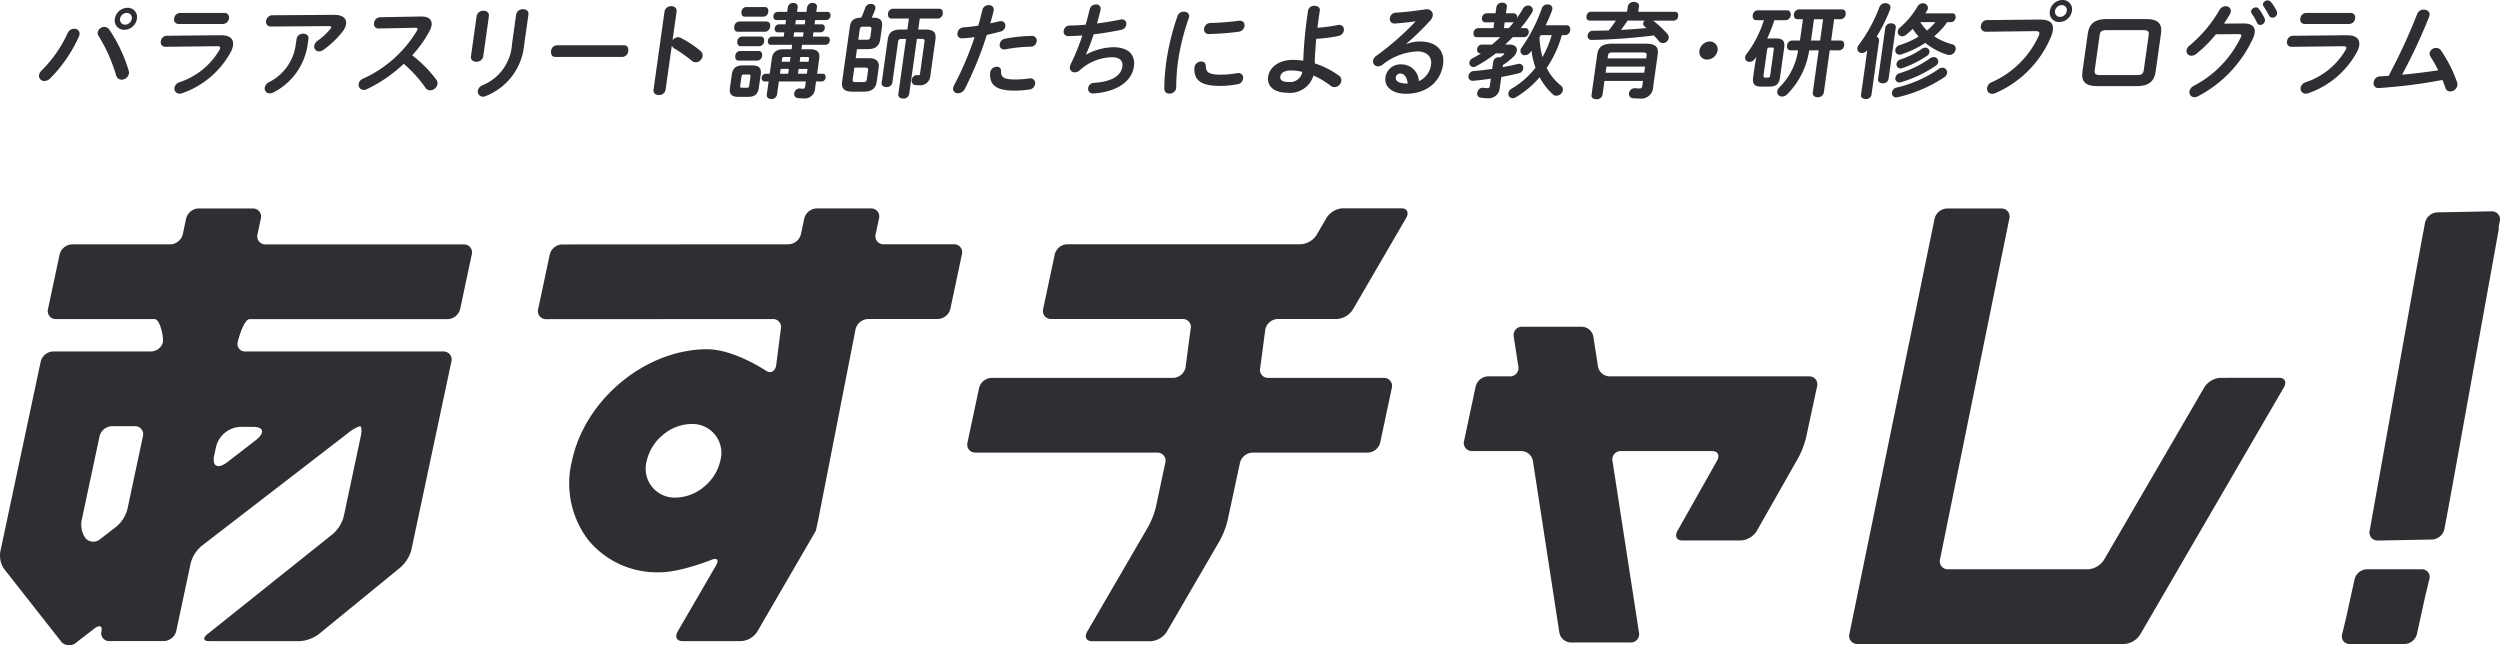 <svg xmlns="http://www.w3.org/2000/svg" width="338.887" height="87.475" viewBox="0 0 338.887 87.475">
  <g id="asuchale-logo-main" transform="translate(21631.115 14274.548)">
    <path id="パス_2397" data-name="パス 2397" d="M35.356,44.144a1.09,1.09,0,0,0-1.088-1.383H26.9a1.808,1.808,0,0,0-1.675,1.383l-.445,2.1a1.808,1.808,0,0,1-1.675,1.382H9.753a1.806,1.806,0,0,0-1.675,1.381L6.512,56.376A1.085,1.085,0,0,0,7.6,57.757H20.953c.759,0,1.265,2.508,1.123,3.172a1.7,1.7,0,0,1-1.639,1.214H7.191a1.8,1.8,0,0,0-1.675,1.381L.053,89.226a3.239,3.239,0,0,0,.474,2.359l7.831,9.972a1.433,1.433,0,0,0,1.983.042l2.481-1.913c.668-.515,1.088-.34.932.391a1.065,1.065,0,0,0,1.1,1.328h7.368a1.808,1.808,0,0,0,1.675-1.382l1.962-9.23a4.669,4.669,0,0,1,1.508-2.318L47.174,73.209a4.952,4.952,0,0,1,1.618-.936c.221,0,.271.623.11,1.382L46.582,84.574a4.807,4.807,0,0,1-1.494,2.339L28.134,100.449c-.661.529-.578.958.182.958H40.675a4.787,4.787,0,0,0,2.57-.971l11.027-9.01a4.9,4.9,0,0,0,1.482-2.351l5.431-25.547a1.087,1.087,0,0,0-.751-1.341,1.072,1.072,0,0,0-.336-.04H33.331a1.025,1.025,0,0,1-1.123-1.213c.142-.667.879-3.173,1.639-3.173H60.706a1.805,1.805,0,0,0,1.674-1.381l1.566-7.368a1.085,1.085,0,0,0-1.088-1.38H36a1.088,1.088,0,0,1-1.128-1.046,1.074,1.074,0,0,1,.04-.337ZM13.492,73.654a1.808,1.808,0,0,1,1.675-1.381h3.116a1.086,1.086,0,0,1,1.087,1.381l-2.115,9.937a4.669,4.669,0,0,1-1.508,2.318l-2.131,1.642a1.431,1.431,0,0,1-1.983-.042l-.09-.114a3.246,3.246,0,0,1-.475-2.359Zm20.814-1.287c1.491,0,1.638.827.327,1.837l-3.79,2.92c-1.311,1.011-2.123.618-1.807-.872l.25-1.175a3.544,3.544,0,0,1,3.286-2.709Z" transform="translate(-21631.115 -14289.05)" fill="#2d2f33"/>
    <path id="パス_2398" data-name="パス 2398" d="M164.568,57.736a1.808,1.808,0,0,0,1.674-1.383l1.562-7.367a1.086,1.086,0,0,0-1.088-1.381l-9.509.005a1.087,1.087,0,0,1-1.089-1.381l.446-2.1a1.087,1.087,0,0,0-.751-1.341,1.1,1.1,0,0,0-.338-.04l-7.368,0a1.805,1.805,0,0,0-1.675,1.382l-.445,2.1a1.806,1.806,0,0,1-1.674,1.383l-30.709.019a1.807,1.807,0,0,0-1.675,1.383l-1.561,7.367a1.086,1.086,0,0,0,1.088,1.38l30.709-.018a1.087,1.087,0,0,1,1.09,1.38l-.637,4.965c-.161.76-.761,1.067-1.335.682,0,0-4.371-2.934-8-2.934h-.011c-8.338.006-16.558,6.792-18.325,15.127a12.676,12.676,0,0,0,2.169,10.682,12.052,12.052,0,0,0,9.737,4.428h.01c2.815,0,7-1.694,7-1.694.761-.308,1.044.024.629.737l-5.216,8.984c-.414.712-.132,1.3.628,1.3l8.036,0a2.788,2.788,0,0,0,2.134-1.3l7.151-12.314L148,86.449c.013-.021.154-.661.315-1.418l5.074-25.906a1.806,1.806,0,0,1,1.674-1.382ZM135.057,76.954a6.354,6.354,0,0,1-2.211,3.528,6.106,6.106,0,0,1-3.833,1.465h0a3.919,3.919,0,0,1-3.93-4.985,6.347,6.347,0,0,1,2.211-3.526,6.1,6.1,0,0,1,3.833-1.466h0a3.919,3.919,0,0,1,3.928,4.984" transform="translate(-21668.529 -14289.045)" fill="#2d2f33"/>
    <path id="パス_2399" data-name="パス 2399" d="M238.8,59.114a1.806,1.806,0,0,1,1.675-1.382h8.068a2.781,2.781,0,0,0,2.135-1.3l7.211-12.4c.415-.713.132-1.3-.628-1.3h-8.035a2.783,2.783,0,0,0-2.135,1.3l-1.322,2.273a2.782,2.782,0,0,1-2.135,1.3H211.927a1.806,1.806,0,0,0-1.675,1.381l-1.566,7.368a1.086,1.086,0,0,0,1.087,1.381h17.809a1.087,1.087,0,0,1,1.086,1.382l-.691,5.221a1.808,1.808,0,0,1-1.675,1.382H201.668a1.8,1.8,0,0,0-1.675,1.381l-1.566,7.367a1.087,1.087,0,0,0,1.087,1.382h24.633a1.087,1.087,0,0,1,1.128,1.046,1.071,1.071,0,0,1-.04.336l-1.276,6a10.983,10.983,0,0,1-1.048,2.677l-8.256,14.2c-.415.712-.132,1.3.626,1.3h8.036a2.785,2.785,0,0,0,2.135-1.3l7.158-12.312a11.062,11.062,0,0,0,1.052-2.678l1.7-7.888a1.812,1.812,0,0,1,1.678-1.382H252.7a1.8,1.8,0,0,0,1.675-1.382l1.566-7.367a1.087,1.087,0,0,0-1.088-1.381H239.194a1.089,1.089,0,0,1-1.088-1.382Z" transform="translate(-21698.391 -14289.042)" fill="#2d2f33"/>
    <path id="パス_2400" data-name="パス 2400" d="M429.559,65.721a2.784,2.784,0,0,0-2.135,1.3L413.845,90.37a2.781,2.781,0,0,1-2.135,1.3H392.7a1.085,1.085,0,0,1-1.087-1.381L401,44.145a1.087,1.087,0,0,0-1.088-1.381h-7.368a1.806,1.806,0,0,0-1.675,1.381l-11.544,56.271a1.087,1.087,0,0,0,1.088,1.381h36.2a2.783,2.783,0,0,0,2.136-1.3l19.468-33.482c.415-.713.132-1.3-.628-1.3Z" transform="translate(-21759.742 -14289.051)" fill="#2d2f33"/>
    <path id="パス_2401" data-name="パス 2401" d="M317.805,68.322a1.626,1.626,0,0,0-1.583-1.3H308.2A1.123,1.123,0,0,0,307,68.076a1.11,1.11,0,0,0,.011.247l.636,4.123a1.123,1.123,0,0,1-.934,1.285,1.1,1.1,0,0,1-.247.012h-2.936a1.807,1.807,0,0,0-1.675,1.381l-1.568,7.365a1.088,1.088,0,0,0,.751,1.342,1.11,1.11,0,0,0,.336.04h6.654a1.627,1.627,0,0,1,1.581,1.3l3.6,23.351a1.627,1.627,0,0,0,1.582,1.3h8.032a1.122,1.122,0,0,0,1.192-1.049,1.148,1.148,0,0,0-.011-.247l-3.607-23.352a1.123,1.123,0,0,1,.934-1.285,1.1,1.1,0,0,1,.246-.012h12.355c.76,0,1.051.587.646,1.3l-5.37,9.517c-.4.718-.114,1.3.646,1.3h7.991a2.746,2.746,0,0,0,2.121-1.3l5.631-9.922a11.46,11.46,0,0,0,1.036-2.683l1.5-6.962a1.084,1.084,0,0,0-.744-1.34,1.072,1.072,0,0,0-.34-.041H320.025a1.627,1.627,0,0,1-1.582-1.3Z" transform="translate(-21732.938 -14297.277)" fill="#2d2f33"/>
    <path id="パス_2402" data-name="パス 2402" d="M502.555,43.346l-7.366.141a1.8,1.8,0,0,0-1.648,1.414l-.235,1.268H493.3l-.782,4.253-6.477,36.191a1.086,1.086,0,0,0,.777,1.326,1.072,1.072,0,0,0,.337.034l7.366-.14a1.806,1.806,0,0,0,1.648-1.414l.235-1.268h.007l.784-4.26,6.367-35.238-.066,0,.174-.946a1.084,1.084,0,0,0-1.114-1.361" transform="translate(-21795.934 -14289.247)" fill="#2d2f33"/>
    <path id="パス_2403" data-name="パス 2403" d="M491.13,116.764h-7.367a1.78,1.78,0,0,0-1.675,1.287l-.259,1.176h-.007l-.859,3.947-.587,2.433a1.033,1.033,0,0,0,1.087,1.287h7.367a1.779,1.779,0,0,0,1.675-1.287l.258-1.176h.007l.864-3.954.585-2.426a1.033,1.033,0,0,0-1.088-1.287" transform="translate(-21794.012 -14314.144)" fill="#2d2f33"/>
    <path id="パス_2404" data-name="パス 2404" d="M18.572,4.442a.678.678,0,0,1,.74.763,1.051,1.051,0,0,1-.081.278,19.221,19.221,0,0,1-3.908,5.691,1.117,1.117,0,0,1-.771.347.706.706,0,0,1-.733-.8,1.1,1.1,0,0,1,.367-.639A17.211,17.211,0,0,0,17.7,5.025a.951.951,0,0,1,.873-.582m3.194.471a.921.921,0,0,1,.907-.722.781.781,0,0,1,.659.348,20.352,20.352,0,0,1,2.633,5.552.939.939,0,0,1,.039.416,1.013,1.013,0,0,1-.991.833.761.761,0,0,1-.749-.6,21.922,21.922,0,0,0-2.373-5.331.7.7,0,0,1-.125-.5m5.323-1.832a1.749,1.749,0,0,1-1.7,1.5,1.255,1.255,0,0,1-1.288-1.5A1.749,1.749,0,0,1,25.813,1.6a1.249,1.249,0,0,1,1.275,1.486m-.694,0a.665.665,0,0,0-.679-.791.944.944,0,0,0-.917.791.684.684,0,0,0,.692.8.944.944,0,0,0,.9-.8" transform="translate(-21639.643 -14275.089)" fill="#2d2f33"/>
    <path id="パス_2405" data-name="パス 2405" d="M46.9,5.672c1.279-.014,1.8.527,1.68,1.374a2.762,2.762,0,0,1-.248.791,11.948,11.948,0,0,1-6.642,5.691,1.212,1.212,0,0,1-.357.069.691.691,0,0,1-.691-.8.974.974,0,0,1,.674-.75,9.857,9.857,0,0,0,5.416-4.372.992.992,0,0,0,.108-.278c.024-.167-.106-.236-.41-.236L39.4,7.24a.6.6,0,0,1-.6-.749.815.815,0,0,1,.785-.749Zm.537-3.026a.6.6,0,0,1,.589.749.83.83,0,0,1-.8.75h-6.05A.6.6,0,0,1,40.6,3.4a.828.828,0,0,1,.786-.749Z" transform="translate(-21648.109 -14275.444)" fill="#2d2f33"/>
    <path id="パス_2406" data-name="パス 2406" d="M64.433,6.293a.866.866,0,0,1,.9-.694c.4,0,.771.236.706.694l-.092.652a8.64,8.64,0,0,1-4.588,6.579,1.131,1.131,0,0,1-.55.167.671.671,0,0,1-.7-.777,1.1,1.1,0,0,1,.621-.764,6.637,6.637,0,0,0,3.6-5.205ZM69.5,3.045c1.223-.014,1.744.527,1.64,1.264a2.355,2.355,0,0,1-.509,1.055,12.752,12.752,0,0,1-2.546,2.415A1.1,1.1,0,0,1,67.468,8a.644.644,0,0,1-.642-.763,1.078,1.078,0,0,1,.488-.708,8.862,8.862,0,0,0,1.673-1.541.52.52,0,0,0,.133-.249c.015-.111-.074-.167-.3-.167l-7.89.056a.615.615,0,0,1-.628-.764.864.864,0,0,1,.843-.763Z" transform="translate(-21655.342 -14275.581)" fill="#2d2f33"/>
    <path id="パス_2407" data-name="パス 2407" d="M87.793,3.381h.083c1.028,0,1.488.472,1.387,1.194A2.582,2.582,0,0,1,89,5.324a15.549,15.549,0,0,1-2.368,3.318,16.72,16.72,0,0,1,3.257,3.29.86.86,0,0,1,.176.625,1.053,1.053,0,0,1-1.005.833.739.739,0,0,1-.619-.333A17.322,17.322,0,0,0,85.49,9.794a19.59,19.59,0,0,1-5.007,3.442.984.984,0,0,1-.416.1.69.69,0,0,1-.692-.806.924.924,0,0,1,.572-.708,16.381,16.381,0,0,0,7.324-6.51.575.575,0,0,0,.087-.223c.018-.124-.086-.18-.321-.18l-4.981.1a.592.592,0,0,1-.589-.749.857.857,0,0,1,.789-.778Z" transform="translate(-21661.873 -14275.694)" fill="#2d2f33"/>
    <path id="パス_2408" data-name="パス 2408" d="M104.074,8.289a.9.9,0,0,1-.934.722c-.416,0-.8-.25-.731-.722l.767-5.455a.9.9,0,0,1,.936-.736c.416,0,.8.25.73.736ZM108.536,2.6a.893.893,0,0,1,.946-.708c.4,0,.786.236.72.708l-.58,4.123a8.264,8.264,0,0,1-5.148,6.913,1.155,1.155,0,0,1-.433.111.7.7,0,0,1-.7-.819.983.983,0,0,1,.615-.722,6.462,6.462,0,0,0,4.019-5.594Z" transform="translate(-21669.684 -14275.188)" fill="#2d2f33"/>
    <path id="パス_2409" data-name="パス 2409" d="M128.741,9.283c.45,0,.62.389.564.791a.852.852,0,0,1-.786.791H119.4c-.45,0-.619-.4-.564-.791a.842.842,0,0,1,.786-.791Z" transform="translate(-21675.254 -14277.696)" fill="#2d2f33"/>
    <path id="パス_2410" data-name="パス 2410" d="M142.435,5.9a.94.94,0,0,1,.74-.43.779.779,0,0,1,.35.083,13.505,13.505,0,0,1,2.692,1.776.773.773,0,0,1,.287.722.96.96,0,0,1-.907.819.824.824,0,0,1-.553-.208,20.06,20.06,0,0,0-2.361-1.666.808.808,0,0,1-.347-.389l-.841,5.983a.876.876,0,0,1-.92.722c-.4,0-.785-.237-.717-.722L141.346,2a.9.9,0,0,1,.922-.736c.417,0,.784.25.716.736Z" transform="translate(-21682.385 -14274.976)" fill="#2d2f33"/>
    <path id="パス_2411" data-name="パス 2411" d="M156.688,13.337c-1,0-1.274-.416-1.159-1.235l.252-1.791c.115-.819.507-1.235,1.505-1.235h1.263c.985,0,1.26.416,1.145,1.235l-.252,1.791c-.129.916-.6,1.235-1.492,1.235Zm-.119-8.828c-.361,0-.506-.347-.457-.694a.736.736,0,0,1,.652-.694H160.5c.375,0,.521.346.472.694a.738.738,0,0,1-.667.694Zm.116,3.914c-.346,0-.48-.333-.435-.652a.686.686,0,0,1,.619-.652h2.567c.361,0,.5.319.45.652a.7.7,0,0,1-.634.652Zm.276-1.957c-.347,0-.48-.334-.436-.653a.686.686,0,0,1,.619-.652h2.567c.361,0,.5.319.45.652a.7.7,0,0,1-.633.653Zm.873,5.635c.194,0,.274-.07.307-.306l.166-1.18c.033-.236-.027-.305-.221-.305h-.693c-.194,0-.273.069-.307.305l-.166,1.18c-.029.209.013.306.221.306Zm-.311-9.633c-.347,0-.48-.334-.436-.653a.686.686,0,0,1,.619-.652h2.567c.361,0,.5.319.45.652a.7.7,0,0,1-.633.653Zm4.635,8.786-.248,1.763a.752.752,0,0,1-.781.611c-.346,0-.664-.208-.607-.611l.248-1.763h-.541a.417.417,0,0,1-.4-.528.581.581,0,0,1,.546-.527h.541l.285-2.026c.127-.9.625-1.291,1.624-1.291h1.054l.084-.6h-2.886c-.319,0-.447-.278-.408-.555a.6.6,0,0,1,.564-.555h1.581l.082-.583H162a.428.428,0,0,1-.4-.541.586.586,0,0,1,.548-.541h.9l.082-.583h-1.3c-.319,0-.447-.278-.408-.556a.6.6,0,0,1,.564-.555h1.3l.09-.638a.715.715,0,0,1,.746-.569c.333,0,.638.194.586.569l-.09.638H165.9l.089-.638a.715.715,0,0,1,.746-.569c.333,0,.639.194.586.569l-.09.638h1.513c.333,0,.447.278.408.555a.592.592,0,0,1-.564.556h-1.513l-.082.583h.985c.32,0,.435.264.4.541a.584.584,0,0,1-.548.541h-.985l-.082.583h1.887c.333,0,.447.278.408.555a.593.593,0,0,1-.564.555H165.3l-.084.6h1.151c1,0,1.388.389,1.262,1.291l-.284,2.026h.749c.319,0,.434.264.4.527a.57.57,0,0,1-.546.528h-.749l-.125.888a1.43,1.43,0,0,1-1.654,1.4,5.4,5.4,0,0,1-.7-.042.545.545,0,0,1-.478-.652.748.748,0,0,1,.731-.652c.041,0,.081.014.122.014a2.962,2.962,0,0,0,.343.028c.167,0,.246-.069.279-.306l.1-.679Zm1.35-1.708H162.4l-.091.652h1.11Zm-.565-1.61c-.263,0-.326.056-.358.278l-.051.361h1.11l.089-.638Zm1.207-2.762h1.276l.082-.583H164.23Zm.234-1.665h1.276l.082-.583h-1.276Zm1.663,6.038h-1.207l-.092.652h1.207Zm.187-1.332c.031-.222-.017-.278-.28-.278h-.888l-.09.638h1.207Z" transform="translate(-21687.693 -14274.755)" fill="#2d2f33"/>
    <path id="パス_2412" data-name="パス 2412" d="M182.131,8.154c1.083,0,1.474.473,1.353,1.333l-.263,1.874c-.121.86-.645,1.333-1.727,1.333h-1.61c-1.083,0-1.474-.473-1.353-1.333l1.044-7.426c.139-.986.618-1.236,1.553-1.277a11.428,11.428,0,0,0,.535-1.333A.793.793,0,0,1,182.43.8c.347,0,.665.208.61.6a.524.524,0,0,1-.033.139,11.331,11.331,0,0,1-.464,1.125h.167c1.055,0,1.343.416,1.222,1.277L183.7,5.6c-.142,1.013-.8,1.333-1.728,1.333h-1.429l-.172,1.221ZM180.19,9.432l-.223,1.582c-.041.291.03.375.336.375h1.137c.306,0,.4-.083.441-.375l.166-1.18c.041-.291-.04-.4-.332-.4Zm1.724-3.776c.306,0,.4-.111.445-.4l.137-.971c.041-.291-.026-.4-.332-.4h-.8c-.305,0-.4.111-.445.4l-.193,1.374Zm5.708,7.371a.764.764,0,0,1-.819.6c-.361,0-.708-.194-.652-.6L187.2,5.545h-.638c-.278,0-.406.125-.437.347l-.79,5.621a.744.744,0,0,1-.8.556c-.362,0-.7-.18-.644-.556l.817-5.816c.144-1.028.575-1.429,1.88-1.429h.79l.209-1.485h-2.373c-.361,0-.508-.334-.461-.667a.716.716,0,0,1,.649-.666h6.3c.375,0,.521.333.475.666a.716.716,0,0,1-.662.667h-2.456l-.209,1.485h.846c1.3,0,1.622.4,1.478,1.429l-.679,4.83a1.364,1.364,0,0,1-1.446,1.3,4.3,4.3,0,0,1-.592-.028.556.556,0,0,1-.486-.694.7.7,0,0,1,.633-.652h.069a1.57,1.57,0,0,0,.249.014c.111,0,.144-.042.164-.18l.618-4.4c.031-.222-.062-.347-.34-.347h-.693Z" transform="translate(-21695.494 -14274.817)" fill="#2d2f33"/>
    <path id="パス_2413" data-name="パス 2413" d="M202.494,5.547a.577.577,0,0,1-.591-.722.866.866,0,0,1,.815-.763,18.69,18.69,0,0,0,2-.236c.232-.763.373-1.374.564-2.137a.85.85,0,0,1,.853-.639.616.616,0,0,1,.68.694l-.012.083c-.163.666-.3,1.166-.46,1.694.4-.083.816-.18,1.233-.278a1.125,1.125,0,0,1,.212-.028.6.6,0,0,1,.59.736.817.817,0,0,1-.636.68c-.663.18-1.3.333-1.868.458a47.948,47.948,0,0,1-2.969,7.3,1.084,1.084,0,0,1-.932.611.622.622,0,0,1-.664-.708,1.165,1.165,0,0,1,.138-.389,42.227,42.227,0,0,0,2.776-6.524,12.324,12.324,0,0,1-1.731.167m4.731,3.859a.533.533,0,0,1,.584.583c-.027.888.437,1.138,1.95,1.138a12.752,12.752,0,0,0,1.88-.138.561.561,0,0,1,.154-.015.637.637,0,0,1,.626.778.869.869,0,0,1-.743.736,13.422,13.422,0,0,1-2.1.153c-1.943,0-2.733-.5-3.078-1.207a2.479,2.479,0,0,1-.151-1.291.877.877,0,0,1,.88-.736m4.764-4.178a.615.615,0,0,1,.644.749.8.8,0,0,1-.808.708,19.659,19.659,0,0,0-3.437.36.759.759,0,0,1-.169.014.589.589,0,0,1-.591-.722.888.888,0,0,1,.741-.736,20.056,20.056,0,0,1,3.619-.375" transform="translate(-21703.225 -14274.903)" fill="#2d2f33"/>
    <path id="パス_2414" data-name="パス 2414" d="M227.033,7.712a8.134,8.134,0,0,1,3.665-1c2.123,0,3.027,1.069,2.813,2.6-.312,2.221-2.559,3.4-5.1,3.637a3.312,3.312,0,0,1-.462.028.605.605,0,0,1-.634-.722.8.8,0,0,1,.78-.708c2.634-.18,3.69-1.083,3.848-2.207.1-.722-.266-1.264-1.405-1.264a6.621,6.621,0,0,0-4.4,1.791,1.009,1.009,0,0,1-.631.249.639.639,0,0,1-.672-.749,1.077,1.077,0,0,1,.1-.334,30.883,30.883,0,0,0,1.59-3.914c-.688.056-1.329.084-1.913.084A.587.587,0,0,1,224,4.478a.808.808,0,0,1,.794-.708c.638,0,1.38-.042,2.18-.111.2-.694.375-1.388.545-2.1a.851.851,0,0,1,.853-.638.568.568,0,0,1,.63.652l-.013.1c-.159.639-.314,1.25-.478,1.819,1.1-.139,2.209-.319,3.169-.527a1.132,1.132,0,0,1,.212-.028.6.6,0,0,1,.591.722.868.868,0,0,1-.737.708c-1.143.236-2.437.458-3.692.6a24.992,24.992,0,0,1-1.05,2.735Z" transform="translate(-21710.92 -14274.861)" fill="#2d2f33"/>
    <path id="パス_2415" data-name="パス 2415" d="M247.28,2.394c.4,0,.772.236.706.708a.666.666,0,0,1-.036.153,31.1,31.1,0,0,0-1.5,6.135,29.071,29.071,0,0,0-.209,3.262c-.006.042,0,.083,0,.111a.9.9,0,0,1-.909.736.65.65,0,0,1-.709-.681,30.262,30.262,0,0,1,.246-3.429,33.557,33.557,0,0,1,1.553-6.412.884.884,0,0,1,.859-.583m5.1,8.537a11.92,11.92,0,0,0,2.124-.208.7.7,0,0,1,.169-.014.631.631,0,0,1,.626.777.86.86,0,0,1-.714.736,12.631,12.631,0,0,1-2.434.236c-2.567,0-3.526-.777-3.443-2.456l.009-.069a.917.917,0,0,1,.915-.778.574.574,0,0,1,.623.6c0,.86.389,1.18,2.124,1.18m2.471-7.315a.612.612,0,0,1,.646.736.909.909,0,0,1-.815.763,36.369,36.369,0,0,1-3.956.305.623.623,0,0,1-.7-.749.873.873,0,0,1,.854-.749,34.878,34.878,0,0,0,3.859-.305Z" transform="translate(-21717.916 -14275.36)" fill="#2d2f33"/>
    <path id="パス_2416" data-name="パス 2416" d="M272.788,2.751c-.068.486-.135.958-.185,1.416a20.849,20.849,0,0,0,2.786-.375.7.7,0,0,1,.169-.014.619.619,0,0,1,.615.763.872.872,0,0,1-.714.736,19.494,19.494,0,0,1-3.024.389c-.087,1.111-.189,2.235-.2,3.331a11.488,11.488,0,0,1,3.3,1.68.718.718,0,0,1,.3.708.975.975,0,0,1-.921.833.851.851,0,0,1-.554-.208,11.352,11.352,0,0,0-2.3-1.374,3.294,3.294,0,0,1-3.493,2.345c-1.735,0-2.844-.791-2.646-2.207.172-1.221,1.441-2.249,3.314-2.249a10.269,10.269,0,0,1,1.441.111A57.106,57.106,0,0,1,271.2,2.71l.121-.861a.837.837,0,0,1,.9-.652c.389,0,.762.208.7.652Zm-2.234,7.4a6.454,6.454,0,0,0-1.527-.194c-.9,0-1.392.332-1.461.819s.284.749,1.2.749a1.681,1.681,0,0,0,1.788-1.374" transform="translate(-21725.129 -14274.954)" fill="#2d2f33"/>
    <path id="パス_2417" data-name="パス 2417" d="M291.979,6.616a5.18,5.18,0,0,1,1.811-.347c2.164,0,3.413,1.18,3.142,3.109-.342,2.429-2.308,3.983-5.014,3.983-1.9,0-2.971-.971-2.8-2.207A2.039,2.039,0,0,1,291.3,9.379a2.332,2.332,0,0,1,2.344,2.276,2.837,2.837,0,0,0,1.664-2.263c.138-.985-.527-1.776-1.86-1.776a8.112,8.112,0,0,0-4.721,1.8,1.093,1.093,0,0,1-.615.222.662.662,0,0,1-.669-.763.972.972,0,0,1,.438-.652,38.476,38.476,0,0,0,5.35-4.692c-.7.111-1.612.208-2.312.264-.055,0-.423.042-.6.042a.6.6,0,0,1-.589-.749.827.827,0,0,1,.782-.722c1.131-.056,2.628-.237,3.989-.444a.9.9,0,0,1,.2-.015.766.766,0,0,1,.834.875,1.275,1.275,0,0,1-.341.652,37.748,37.748,0,0,1-3.23,3.137Zm.163,5.358c-.111-.888-.461-1.36-1.044-1.36a.6.6,0,0,0-.576.541c-.064.458.413.819,1.509.819Z" transform="translate(-21732.434 -14275.196)" fill="#2d2f33"/>
    <path id="パス_2418" data-name="パス 2418" d="M314.728,4c.36,0,.5.305.455.611a.662.662,0,0,1-.626.611h-1.54c-.327.347-.678.68-1.029,1h.555c.735,0,1.1.361,1.034.847a1.64,1.64,0,0,1-.558.9A8.668,8.668,0,0,1,311.7,8.985l-.044.305c.684-.125,1.355-.264,2.031-.43a1.139,1.139,0,0,1,.212-.028.544.544,0,0,1,.531.666.714.714,0,0,1-.572.611c-.763.194-1.564.361-2.389.514l-.207,1.471a1.51,1.51,0,0,1-1.724,1.4,5.244,5.244,0,0,1-.918-.083.514.514,0,0,1-.41-.639.762.762,0,0,1,.694-.694.365.365,0,0,1,.123.014,4.26,4.26,0,0,0,.564.041c.18,0,.287-.069.32-.3l.138-.985c-.823.125-1.627.222-2.4.291h-.069a.553.553,0,0,1-.556-.681.733.733,0,0,1,.687-.638c.815-.069,1.677-.18,2.525-.291l.142-1.013a.724.724,0,0,1,.773-.569.772.772,0,0,1,.179.014c.154-.111.295-.222.435-.333q.1-.083.1-.125c.008-.056-.044-.083-.155-.083h-.985a19.7,19.7,0,0,1-2.688,1.749.684.684,0,0,1-.347.1.555.555,0,0,1-.548-.638.78.78,0,0,1,.469-.569c.344-.18.723-.4,1.1-.638h-.069a.461.461,0,0,1-.446-.584.66.66,0,0,1,.614-.61h1.4c.378-.32.744-.653,1.112-1h-3.178c-.347,0-.484-.305-.441-.611A.66.66,0,0,1,308.317,4H310.4l.111-.791h-1.221c-.347,0-.485-.305-.442-.611a.661.661,0,0,1,.614-.611h1.221l.121-.86a.751.751,0,0,1,.789-.583c.361,0,.68.194.625.583l-.121.86h1.042a.473.473,0,0,1,.457.6l0,.028c.294-.416.561-.833.815-1.263a.783.783,0,0,1,.684-.416.608.608,0,0,1,.642.666.725.725,0,0,1-.113.305A19.672,19.672,0,0,1,314.089,4Zm-2.249,0a10.639,10.639,0,0,0,.687-.833.485.485,0,0,1-.2.042h-1.041L311.814,4Zm7.194.944A15.3,15.3,0,0,1,317.618,9.4a7.015,7.015,0,0,0,1.9,2.36.719.719,0,0,1,.295.666.927.927,0,0,1-.88.736.7.7,0,0,1-.486-.194,8.524,8.524,0,0,1-1.784-2.318,12.851,12.851,0,0,1-3.2,2.706.839.839,0,0,1-.436.139.587.587,0,0,1-.6-.68.894.894,0,0,1,.492-.638,11.467,11.467,0,0,0,3.185-2.818,10.688,10.688,0,0,1-.548-2.318l-.138.194a.9.9,0,0,1-.741.43.585.585,0,0,1-.615-.653.737.737,0,0,1,.163-.374,21.549,21.549,0,0,0,2.731-5.316.793.793,0,0,1,.771-.542c.374,0,.716.236.657.652a.7.7,0,0,1-.035.153,21.68,21.68,0,0,1-.868,2.027h2.858c.375,0,.508.333.462.666a.7.7,0,0,1-.649.666Zm-2.858,0-.17.319a12.482,12.482,0,0,0,.4,2.665A14.082,14.082,0,0,0,318.3,4.946Z" transform="translate(-21739.072 -14274.733)" fill="#2d2f33"/>
    <path id="パス_2419" data-name="パス 2419" d="M336.829,1a.784.784,0,0,1,.847-.6c.375,0,.722.194.666.6l-.1.736h4.995c.333,0,.459.291.416.6a.64.64,0,0,1-.584.6h-2.8A13.573,13.573,0,0,1,342.2,4.743a.683.683,0,0,1,.171.555.825.825,0,0,1-.788.681.665.665,0,0,1-.533-.264c-.2-.236-.441-.514-.7-.778a76.758,76.758,0,0,1-8.425.611.513.513,0,0,1-.535-.639.685.685,0,0,1,.682-.61c.708,0,1.445-.015,2.17-.042a15.244,15.244,0,0,0,.964-1.333h-3.552c-.332,0-.469-.305-.428-.6a.642.642,0,0,1,.6-.6h4.9Zm2.356,5.052c1.4,0,1.841.43,1.694,1.471l-.621,4.414a1.605,1.605,0,0,1-1.828,1.554c-.264,0-.623-.014-.91-.042a.564.564,0,0,1-.529-.679.777.777,0,0,1,.734-.681h.1a5.041,5.041,0,0,0,.6.042c.208,0,.331-.083.373-.389l.09-.638H333.66l-.271,1.93a.773.773,0,0,1-.814.555c-.375,0-.722-.195-.671-.555l.774-5.511c.147-1.041.72-1.471,2.108-1.471Zm-.021,3.109h-5.231l-.117.832h5.231Zm-4.351-1.916c-.5,0-.625.1-.673.444l-.051.361h5.231l.051-.361c.049-.347-.049-.444-.549-.444Zm1.98-4.317c-.282.43-.577.847-.9,1.263,1.161-.069,2.31-.152,3.462-.249a3.072,3.072,0,0,0-.261-.223.47.47,0,0,1-.188-.43.623.623,0,0,1,.2-.361Z" transform="translate(-21747.283 -14274.683)" fill="#2d2f33"/>
    <path id="パス_2420" data-name="パス 2420" d="M356.841,9.742a1.47,1.47,0,0,1-1.407,1.221,1.031,1.031,0,0,1-1.049-1.221,1.471,1.471,0,0,1,1.4-1.236,1.065,1.065,0,0,1,1.061,1.236" transform="translate(-21755.133 -14277.432)" fill="#2d2f33"/>
    <path id="パス_2421" data-name="パス 2421" d="M365.27,8.387c-.085.111-.152.194-.221.291a.889.889,0,0,1-.69.361.564.564,0,0,1-.605-.625,1.043,1.043,0,0,1,.25-.5,15.068,15.068,0,0,0,2.3-4.524h-1.055c-.361,0-.509-.334-.461-.667a.714.714,0,0,1,.648-.666h4.024c.374,0,.522.332.476.666a.719.719,0,0,1-.663.667H367.72a19.5,19.5,0,0,1-.973,2.484h1.235c.929,0,1.194.389,1.065,1.305l-.55,3.914c-.129.916-.475,1.3-1.432,1.3h-1.151c-.93,0-1.195-.389-1.066-1.3l.191-1.361Zm1.55,2.79c.222,0,.3-.069.338-.333l.479-3.415c.037-.263-.022-.332-.245-.332h-.319c-.222,0-.3.069-.338.332l-.48,3.415c-.03.222,0,.333.245.333Zm5.625-3.692a10.712,10.712,0,0,1-2.988,5.955,1,1,0,0,1-.68.305.629.629,0,0,1-.664-.708,1.067,1.067,0,0,1,.348-.6,8.806,8.806,0,0,0,2.473-4.956h-1c-.389,0-.537-.332-.49-.666a.72.72,0,0,1,.677-.667h1.055c.043-.208.07-.4.1-.61l.32-2.277h-.735c-.389,0-.537-.334-.49-.667a.719.719,0,0,1,.677-.666h5.841c.4,0,.55.332.5.666a.723.723,0,0,1-.691.667h-.874l-.406,2.887h1.263c.4,0,.551.333.5.667a.721.721,0,0,1-.69.666h-1.264l-.8,5.719a.807.807,0,0,1-.839.638c-.375,0-.719-.222-.66-.638l.8-5.719Zm.321-1.887c-.025.18-.053.375-.092.555h1.248l.406-2.887h-1.234Z" transform="translate(-21758.313 -14275.204)" fill="#2d2f33"/>
    <path id="パス_2422" data-name="パス 2422" d="M388.131,7.008a.955.955,0,0,1-.737.4.59.59,0,0,1-.611-.68.952.952,0,0,1,.2-.43,20.73,20.73,0,0,0,2.786-5.108.844.844,0,0,1,.812-.542c.389,0,.744.237.681.681a1.186,1.186,0,0,1-.055.194A21.353,21.353,0,0,1,389.384,5.2a.474.474,0,0,1,.342.527l-1.034,7.357a.728.728,0,0,1-.785.555c-.348,0-.682-.181-.629-.555Zm2.441-3.054a.751.751,0,0,1,.788-.569c.36,0,.681.194.628.569l-.983,7a.728.728,0,0,1-.785.555c-.348,0-.683-.18-.63-.555ZM398.313,9.4a.633.633,0,0,1,.634.722.88.88,0,0,1-.4.583,18.958,18.958,0,0,1-6.3,2.693,1.138,1.138,0,0,1-.2.028.571.571,0,0,1-.569-.694.768.768,0,0,1,.617-.639,16.728,16.728,0,0,0,5.693-2.5.867.867,0,0,1,.527-.194m.646-6.177a9.814,9.814,0,0,1-1.767,1.915,8.048,8.048,0,0,0,2.429,1.083.6.6,0,0,1,.485.694.9.9,0,0,1-.87.763.876.876,0,0,1-.257-.042,8.915,8.915,0,0,1-2.994-1.6,13.389,13.389,0,0,1-3.245,1.554.83.83,0,0,1-.254.042.563.563,0,0,1-.559-.666.807.807,0,0,1,.6-.638,11.237,11.237,0,0,0,2.563-1.152,7.708,7.708,0,0,1-.8-1.042c-.289.278-.59.542-.889.791a.881.881,0,0,1-.545.222.594.594,0,0,1-.6-.679.824.824,0,0,1,.323-.528,11.421,11.421,0,0,0,2.355-2.831.816.816,0,0,1,.714-.444.647.647,0,0,1,.7.68.886.886,0,0,1-.091.25c-.075.138-.166.291-.254.43h3.649c.36,0,.486.292.443.6a.643.643,0,0,1-.611.6Zm-1.844,4.733a.608.608,0,0,1,.626.68.762.762,0,0,1-.348.5,16.427,16.427,0,0,1-4.669,2.221.841.841,0,0,1-.256.042.53.53,0,0,1-.534-.638.762.762,0,0,1,.556-.611,14.033,14.033,0,0,0,4.111-2,.862.862,0,0,1,.513-.194m-1.125-1.277a.554.554,0,0,1,.564.625.686.686,0,0,1-.315.472,13.941,13.941,0,0,1-3.359,1.68.861.861,0,0,1-.255.042.545.545,0,0,1-.535-.639.735.735,0,0,1,.553-.583,11.266,11.266,0,0,0,2.879-1.429.779.779,0,0,1,.467-.167m-.679-3.456a6.734,6.734,0,0,0,.909,1.138,8.626,8.626,0,0,0,1.145-1.138Z" transform="translate(-21766.123 -14274.769)" fill="#2d2f33"/>
    <path id="パス_2423" data-name="パス 2423" d="M420.049,2.651c1.459-.014,1.954.513,1.823,1.443a3.672,3.672,0,0,1-.208.791,14.322,14.322,0,0,1-7.537,7.718,1.1,1.1,0,0,1-.474.111.686.686,0,0,1-.689-.819.99.99,0,0,1,.589-.736,12.63,12.63,0,0,0,6.408-6.3,1.227,1.227,0,0,0,.081-.278c.037-.264-.13-.361-.533-.361l-6.7.083a.674.674,0,0,1-.691-.819.865.865,0,0,1,.843-.763Zm4.41-1.166a1.751,1.751,0,0,1-1.7,1.5,1.255,1.255,0,0,1-1.287-1.5A1.749,1.749,0,0,1,423.183,0a1.249,1.249,0,0,1,1.276,1.485m-2.29,0a.684.684,0,0,0,.692.806.945.945,0,0,0,.9-.806.665.665,0,0,0-.679-.791.944.944,0,0,0-.917.791" transform="translate(-21774.715 -14274.548)" fill="#2d2f33"/>
    <path id="パス_2424" data-name="パス 2424" d="M434.924,13c-1.6,0-2.17-.653-1.987-1.958l.728-5.177c.183-1.3.941-1.958,2.537-1.958h5.4c1.6,0,2.17.653,1.987,1.958l-.728,5.177c-.183,1.3-.941,1.958-2.537,1.958Zm5.4-1.5c.639,0,.858-.18.924-.652l.673-4.789c.067-.472-.1-.653-.74-.653H436.2c-.639,0-.858.181-.925.653l-.673,4.789c-.066.472.1.652.741.652Z" transform="translate(-21781.768 -14275.872)" fill="#2d2f33"/>
    <path id="パス_2425" data-name="パス 2425" d="M461.98,3.207c1.154-.015,1.671.444,1.555,1.277a2.714,2.714,0,0,1-.228.736,16.678,16.678,0,0,1-7.459,7.856.972.972,0,0,1-.476.125.671.671,0,0,1-.679-.791,1.066,1.066,0,0,1,.591-.75,14.528,14.528,0,0,0,6.38-6.593.622.622,0,0,0,.069-.194c.021-.153-.079-.222-.343-.222l-3.113.028a18.111,18.111,0,0,1-2.633,2.637,1.043,1.043,0,0,1-.674.264.643.643,0,0,1-.674-.736,1.134,1.134,0,0,1,.44-.666A17.845,17.845,0,0,0,458.75,1.4a.971.971,0,0,1,.838-.527.66.66,0,0,1,.716.736,1.106,1.106,0,0,1-.115.32c-.241.43-.51.86-.808,1.3Zm1.067-1.666a.675.675,0,0,1,.655-.513.476.476,0,0,1,.389.194,6.1,6.1,0,0,1,.788,1.3.564.564,0,0,1,.05.333.677.677,0,0,1-.646.555.463.463,0,0,1-.43-.3,7.216,7.216,0,0,0-.738-1.264.413.413,0,0,1-.068-.305M464.654.57a.643.643,0,0,1,.638-.486.556.556,0,0,1,.43.194,5.713,5.713,0,0,1,.784,1.235.677.677,0,0,1,.072.375.647.647,0,0,1-.631.541.53.53,0,0,1-.471-.3,12.769,12.769,0,0,0-.74-1.25.426.426,0,0,1-.083-.305" transform="translate(-21789.018 -14274.576)" fill="#2d2f33"/>
    <path id="パス_2426" data-name="パス 2426" d="M483.01,5.672c1.279-.014,1.8.527,1.681,1.374a2.742,2.742,0,0,1-.249.791,11.941,11.941,0,0,1-6.642,5.691,1.208,1.208,0,0,1-.356.069.69.69,0,0,1-.692-.8.973.973,0,0,1,.675-.75,9.862,9.862,0,0,0,5.415-4.372,1.014,1.014,0,0,0,.108-.278c.023-.167-.105-.236-.41-.236l-7.033.083a.6.6,0,0,1-.6-.749.814.814,0,0,1,.784-.749Zm.537-3.026a.6.6,0,0,1,.589.749.831.831,0,0,1-.8.75h-6.05a.594.594,0,0,1-.574-.75.826.826,0,0,1,.784-.749Z" transform="translate(-21796.004 -14275.444)" fill="#2d2f33"/>
    <path id="パス_2427" data-name="パス 2427" d="M501.431,10.205a16.494,16.494,0,0,0-1.055-1.874.729.729,0,0,1-.114-.473.9.9,0,0,1,.888-.694.783.783,0,0,1,.66.347,18.387,18.387,0,0,1,2.182,4.317.947.947,0,0,1,.039.416,1.008,1.008,0,0,1-.976.819.665.665,0,0,1-.653-.486c-.1-.348-.249-.694-.391-1.069a70.452,70.452,0,0,1-8.057,1.055c-.224.014-.533.042-.63.042a.631.631,0,0,1-.638-.791.888.888,0,0,1,.832-.792c.393-.028.783-.042,1.19-.069a80.2,80.2,0,0,0,3.871-8.383.932.932,0,0,1,.9-.6c.444,0,.849.278.781.763a1.256,1.256,0,0,1-.058.208,74.751,74.751,0,0,1-3.671,7.856c1.632-.153,3.268-.347,4.9-.6" transform="translate(-21802.035 -14275.217)" fill="#2d2f33"/>
  </g>
</svg>
